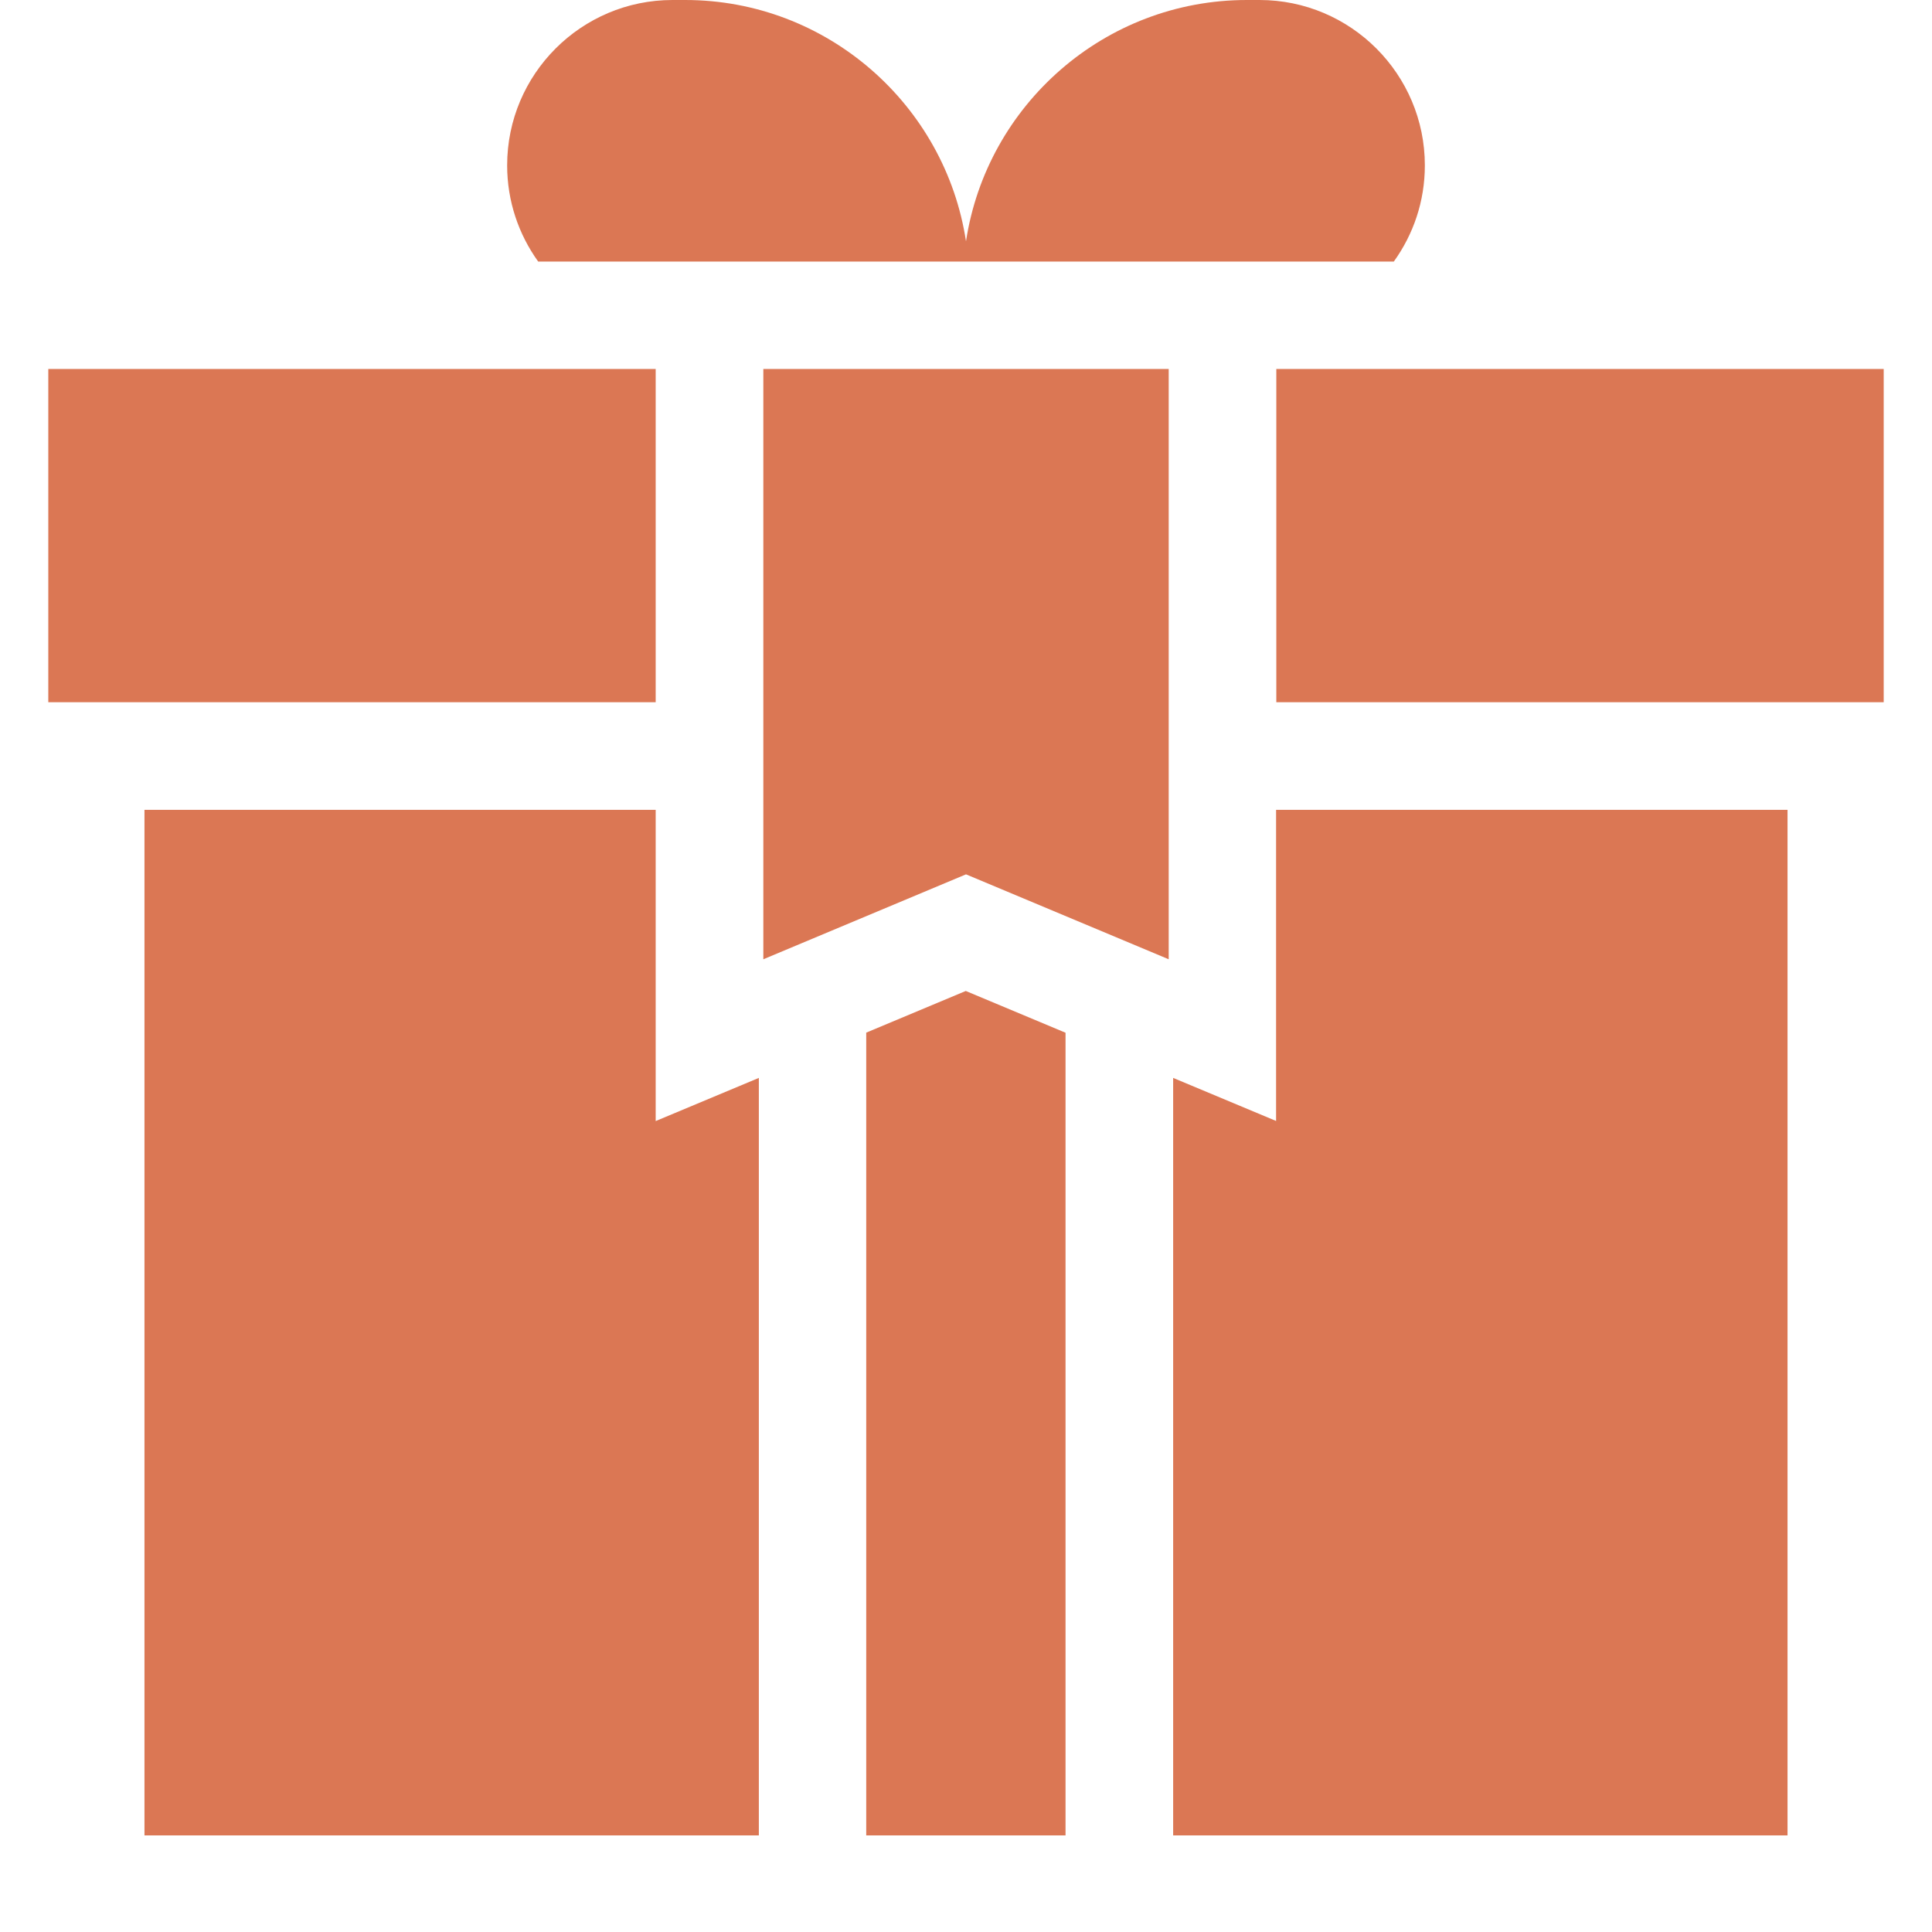 <?xml version="1.0" encoding="UTF-8"?>
<svg xmlns="http://www.w3.org/2000/svg" width="50" height="50" viewBox="0 0 50 50" fill="none">
  <g clip-path="url(#clip0_2738_33032)">
    <path d="M22.418 26.727V47.5H27.576V26.727L24.994 25.646L22.412 26.727H22.418Z" fill="#DB7754"></path>
    <path d="M33.031 29.013L30.361 27.896V47.5H46.261V20.959H33.025V29.013H33.031Z" fill="#DB7754"></path>
    <path d="M25 22.628L30.246 24.826V9.549H19.755V24.826L25 22.628Z" fill="#DB7754"></path>
    <path d="M33.031 9.549H48.75V18.173H33.031V9.549Z" fill="#DB7754"></path>
    <path d="M1.25 9.549H16.969V18.173H1.25V9.549Z" fill="#DB7754"></path>
    <path d="M16.969 29.013V20.959H3.739V47.5H19.639V27.896L16.969 29.013Z" fill="#DB7754"></path>
    <path d="M36.072 6.769C36.578 6.065 36.875 5.211 36.875 4.28C36.875 1.919 34.956 0 32.595 0H32.269C28.588 0 25.535 2.716 25 6.246C24.465 2.716 21.406 0 17.731 0H17.405C15.044 0 13.125 1.919 13.125 4.28C13.125 5.205 13.422 6.065 13.928 6.769H36.072Z" fill="#DB7754"></path>
  </g>
  <defs>
    <clipPath id="clip0_2738_33032">
      <rect width="47.5" height="47.5" fill="white" transform="translate(1.25)"></rect>
    </clipPath>
  </defs>
</svg>
